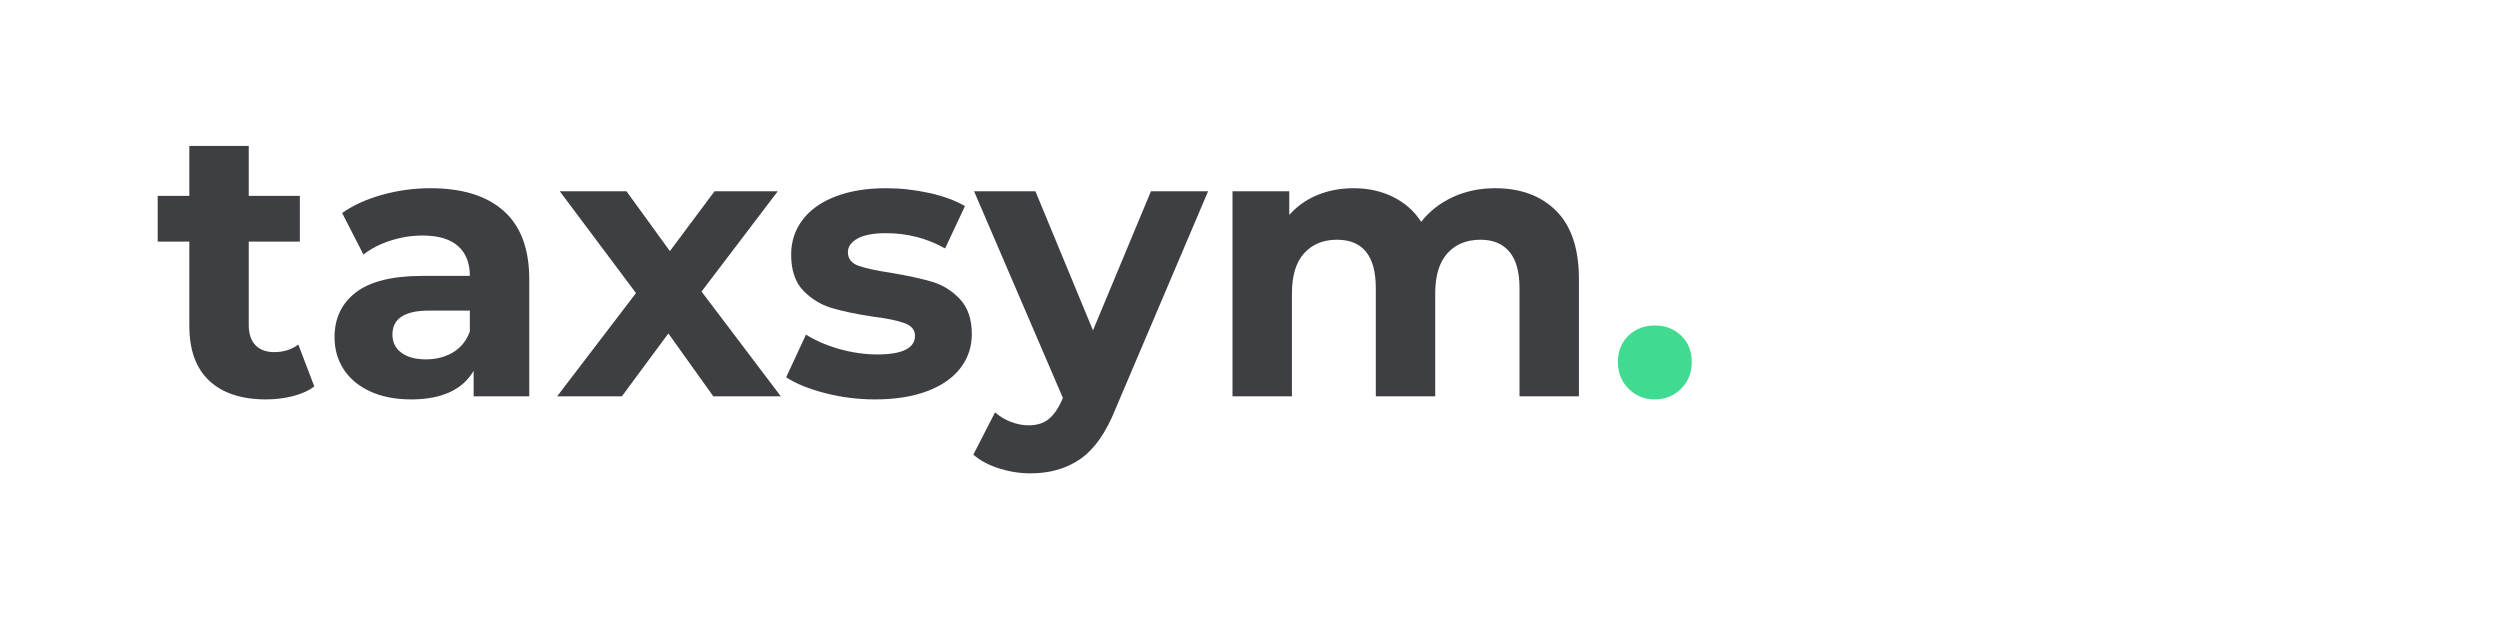 <svg version="1.2" preserveAspectRatio="xMidYMid meet" height="100" viewBox="0 0 300 75" zoomAndPan="magnify" width="400" xmlns="http://www.w3.org/2000/svg">
  <g style="" transform="matrix(0.62, 0, 0, 0.62, 18.571, 13.409)" id="24c894d195">
    <g style="fill:#3e3f43;fill-opacity:1;">
      <g transform="translate(-0.028, 55.083)">
        <path d="M 30.906 -1.922 C 29.781 -1.078 28.391 -0.445 26.734 -0.031 C 25.086 0.383 23.359 0.594 21.547 0.594 C 16.816 0.594 13.16 -0.609 10.578 -3.016 C 8.004 -5.43 6.719 -8.973 6.719 -13.641 L 6.719 -29.953 L 0.594 -29.953 L 0.594 -38.797 L 6.719 -38.797 L 6.719 -48.469 L 18.219 -48.469 L 18.219 -38.797 L 28.109 -38.797 L 28.109 -29.953 L 18.219 -29.953 L 18.219 -13.797 C 18.219 -12.117 18.645 -10.828 19.5 -9.922 C 20.363 -9.016 21.582 -8.562 23.156 -8.562 C 24.977 -8.562 26.531 -9.051 27.812 -10.031 Z M 30.906 -1.922" style="stroke:none"></path>
      </g>
    </g>
    <g style="fill:#3e3f43;fill-opacity:1;">
      <g transform="translate(32.062, 55.083)">
        <path d="M 21.312 -40.281 C 27.457 -40.281 32.176 -38.816 35.469 -35.891 C 38.77 -32.961 40.422 -28.547 40.422 -22.641 L 40.422 0 L 29.656 0 L 29.656 -4.938 C 27.488 -1.25 23.457 0.594 17.562 0.594 C 14.508 0.594 11.863 0.078 9.625 -0.953 C 7.383 -1.992 5.676 -3.422 4.5 -5.234 C 3.32 -7.055 2.734 -9.125 2.734 -11.438 C 2.734 -15.125 4.117 -18.023 6.891 -20.141 C 9.672 -22.254 13.961 -23.312 19.766 -23.312 L 28.922 -23.312 C 28.922 -25.82 28.156 -27.75 26.625 -29.094 C 25.102 -30.445 22.816 -31.125 19.766 -31.125 C 17.648 -31.125 15.57 -30.789 13.531 -30.125 C 11.488 -29.469 9.754 -28.57 8.328 -27.438 L 4.203 -35.484 C 6.367 -37.004 8.961 -38.18 11.984 -39.016 C 15.016 -39.859 18.125 -40.281 21.312 -40.281 Z M 20.438 -7.156 C 22.406 -7.156 24.148 -7.609 25.672 -8.516 C 27.191 -9.43 28.273 -10.773 28.922 -12.547 L 28.922 -16.594 L 21.016 -16.594 C 16.297 -16.594 13.938 -15.047 13.938 -11.953 C 13.938 -10.473 14.516 -9.301 15.672 -8.438 C 16.828 -7.582 18.414 -7.156 20.438 -7.156 Z M 20.438 -7.156" style="stroke:none"></path>
      </g>
    </g>
    <g style="fill:#3e3f43;fill-opacity:1;">
      <g transform="translate(77.579, 55.083)">
        <path d="M 30.531 0 L 21.828 -12.172 L 12.828 0 L 0.297 0 L 15.562 -19.984 L 0.812 -39.688 L 13.719 -39.688 L 22.125 -28.109 L 30.766 -39.688 L 43 -39.688 L 28.25 -20.281 L 43.594 0 Z M 30.531 0" style="stroke:none"></path>
      </g>
    </g>
    <g style="fill:#3e3f43;fill-opacity:1;">
      <g transform="translate(120.735, 55.083)">
        <path d="M 18.656 0.594 C 15.363 0.594 12.145 0.188 9 -0.625 C 5.852 -1.438 3.344 -2.457 1.469 -3.688 L 5.312 -11.953 C 7.082 -10.816 9.219 -9.891 11.719 -9.172 C 14.227 -8.461 16.691 -8.109 19.109 -8.109 C 23.973 -8.109 26.406 -9.316 26.406 -11.734 C 26.406 -12.859 25.738 -13.664 24.406 -14.156 C 23.082 -14.656 21.047 -15.078 18.297 -15.422 C 15.047 -15.91 12.363 -16.473 10.25 -17.109 C 8.133 -17.754 6.301 -18.883 4.75 -20.5 C 3.207 -22.125 2.438 -24.438 2.438 -27.438 C 2.438 -29.945 3.16 -32.172 4.609 -34.109 C 6.055 -36.055 8.172 -37.57 10.953 -38.656 C 13.734 -39.738 17.016 -40.281 20.797 -40.281 C 23.598 -40.281 26.391 -39.973 29.172 -39.359 C 31.953 -38.742 34.254 -37.895 36.078 -36.812 L 32.234 -28.625 C 28.742 -30.594 24.93 -31.578 20.797 -31.578 C 18.336 -31.578 16.492 -31.227 15.266 -30.531 C 14.035 -29.844 13.422 -28.961 13.422 -27.891 C 13.422 -26.66 14.082 -25.797 15.406 -25.297 C 16.738 -24.805 18.859 -24.344 21.766 -23.906 C 25.004 -23.363 27.656 -22.785 29.719 -22.172 C 31.789 -21.555 33.586 -20.438 35.109 -18.812 C 36.641 -17.188 37.406 -14.926 37.406 -12.031 C 37.406 -9.562 36.664 -7.367 35.188 -5.453 C 33.707 -3.535 31.551 -2.047 28.719 -0.984 C 25.895 0.066 22.539 0.594 18.656 0.594 Z M 18.656 0.594" style="stroke:none"></path>
      </g>
    </g>
    <g style="fill:#3e3f43;fill-opacity:1;">
      <g transform="translate(159.169, 55.083)">
        <path d="M 44.703 -39.688 L 26.781 2.438 C 24.957 7.008 22.703 10.227 20.016 12.094 C 17.336 13.969 14.109 14.906 10.328 14.906 C 8.266 14.906 6.223 14.582 4.203 13.938 C 2.191 13.301 0.547 12.414 -0.734 11.281 L 3.469 3.094 C 4.352 3.883 5.375 4.5 6.531 4.938 C 7.688 5.383 8.828 5.609 9.953 5.609 C 11.523 5.609 12.801 5.223 13.781 4.453 C 14.77 3.691 15.66 2.426 16.453 0.656 L 16.594 0.297 L -0.594 -39.688 L 11.281 -39.688 L 22.422 -12.766 L 33.641 -39.688 Z M 44.703 -39.688" style="stroke:none"></path>
      </g>
    </g>
    <g style="fill:#3e3f43;fill-opacity:1;">
      <g transform="translate(203.284, 55.083)">
        <path d="M 56.141 -40.281 C 61.098 -40.281 65.039 -38.816 67.969 -35.891 C 70.895 -32.961 72.359 -28.57 72.359 -22.719 L 72.359 0 L 60.859 0 L 60.859 -20.953 C 60.859 -24.098 60.207 -26.441 58.906 -27.984 C 57.602 -29.535 55.742 -30.312 53.328 -30.312 C 50.629 -30.312 48.488 -29.438 46.906 -27.688 C 45.332 -25.945 44.547 -23.359 44.547 -19.922 L 44.547 0 L 33.047 0 L 33.047 -20.953 C 33.047 -27.191 30.535 -30.312 25.516 -30.312 C 22.867 -30.312 20.754 -29.438 19.172 -27.688 C 17.598 -25.945 16.812 -23.359 16.812 -19.922 L 16.812 0 L 5.312 0 L 5.312 -39.688 L 16.297 -39.688 L 16.297 -35.109 C 17.773 -36.785 19.582 -38.066 21.719 -38.953 C 23.863 -39.836 26.211 -40.281 28.766 -40.281 C 31.566 -40.281 34.098 -39.723 36.359 -38.609 C 38.629 -37.504 40.453 -35.895 41.828 -33.781 C 43.453 -35.844 45.504 -37.441 47.984 -38.578 C 50.461 -39.711 53.18 -40.281 56.141 -40.281 Z M 56.141 -40.281" style="stroke:none"></path>
      </g>
    </g>
    <g style="fill:#41da91;fill-opacity:1;">
      <g transform="translate(280.672, 55.083)">
        <path d="M 9.656 0.594 C 7.645 0.594 5.953 -0.094 4.578 -1.469 C 3.203 -2.852 2.516 -4.578 2.516 -6.641 C 2.516 -8.754 3.203 -10.461 4.578 -11.766 C 5.953 -13.066 7.645 -13.719 9.656 -13.719 C 11.676 -13.719 13.375 -13.066 14.75 -11.766 C 16.125 -10.461 16.812 -8.754 16.812 -6.641 C 16.812 -4.578 16.125 -2.852 14.75 -1.469 C 13.375 -0.094 11.676 0.594 9.656 0.594 Z M 9.656 0.594" style="stroke:none"></path>
      </g>
    </g>
  </g>
</svg>